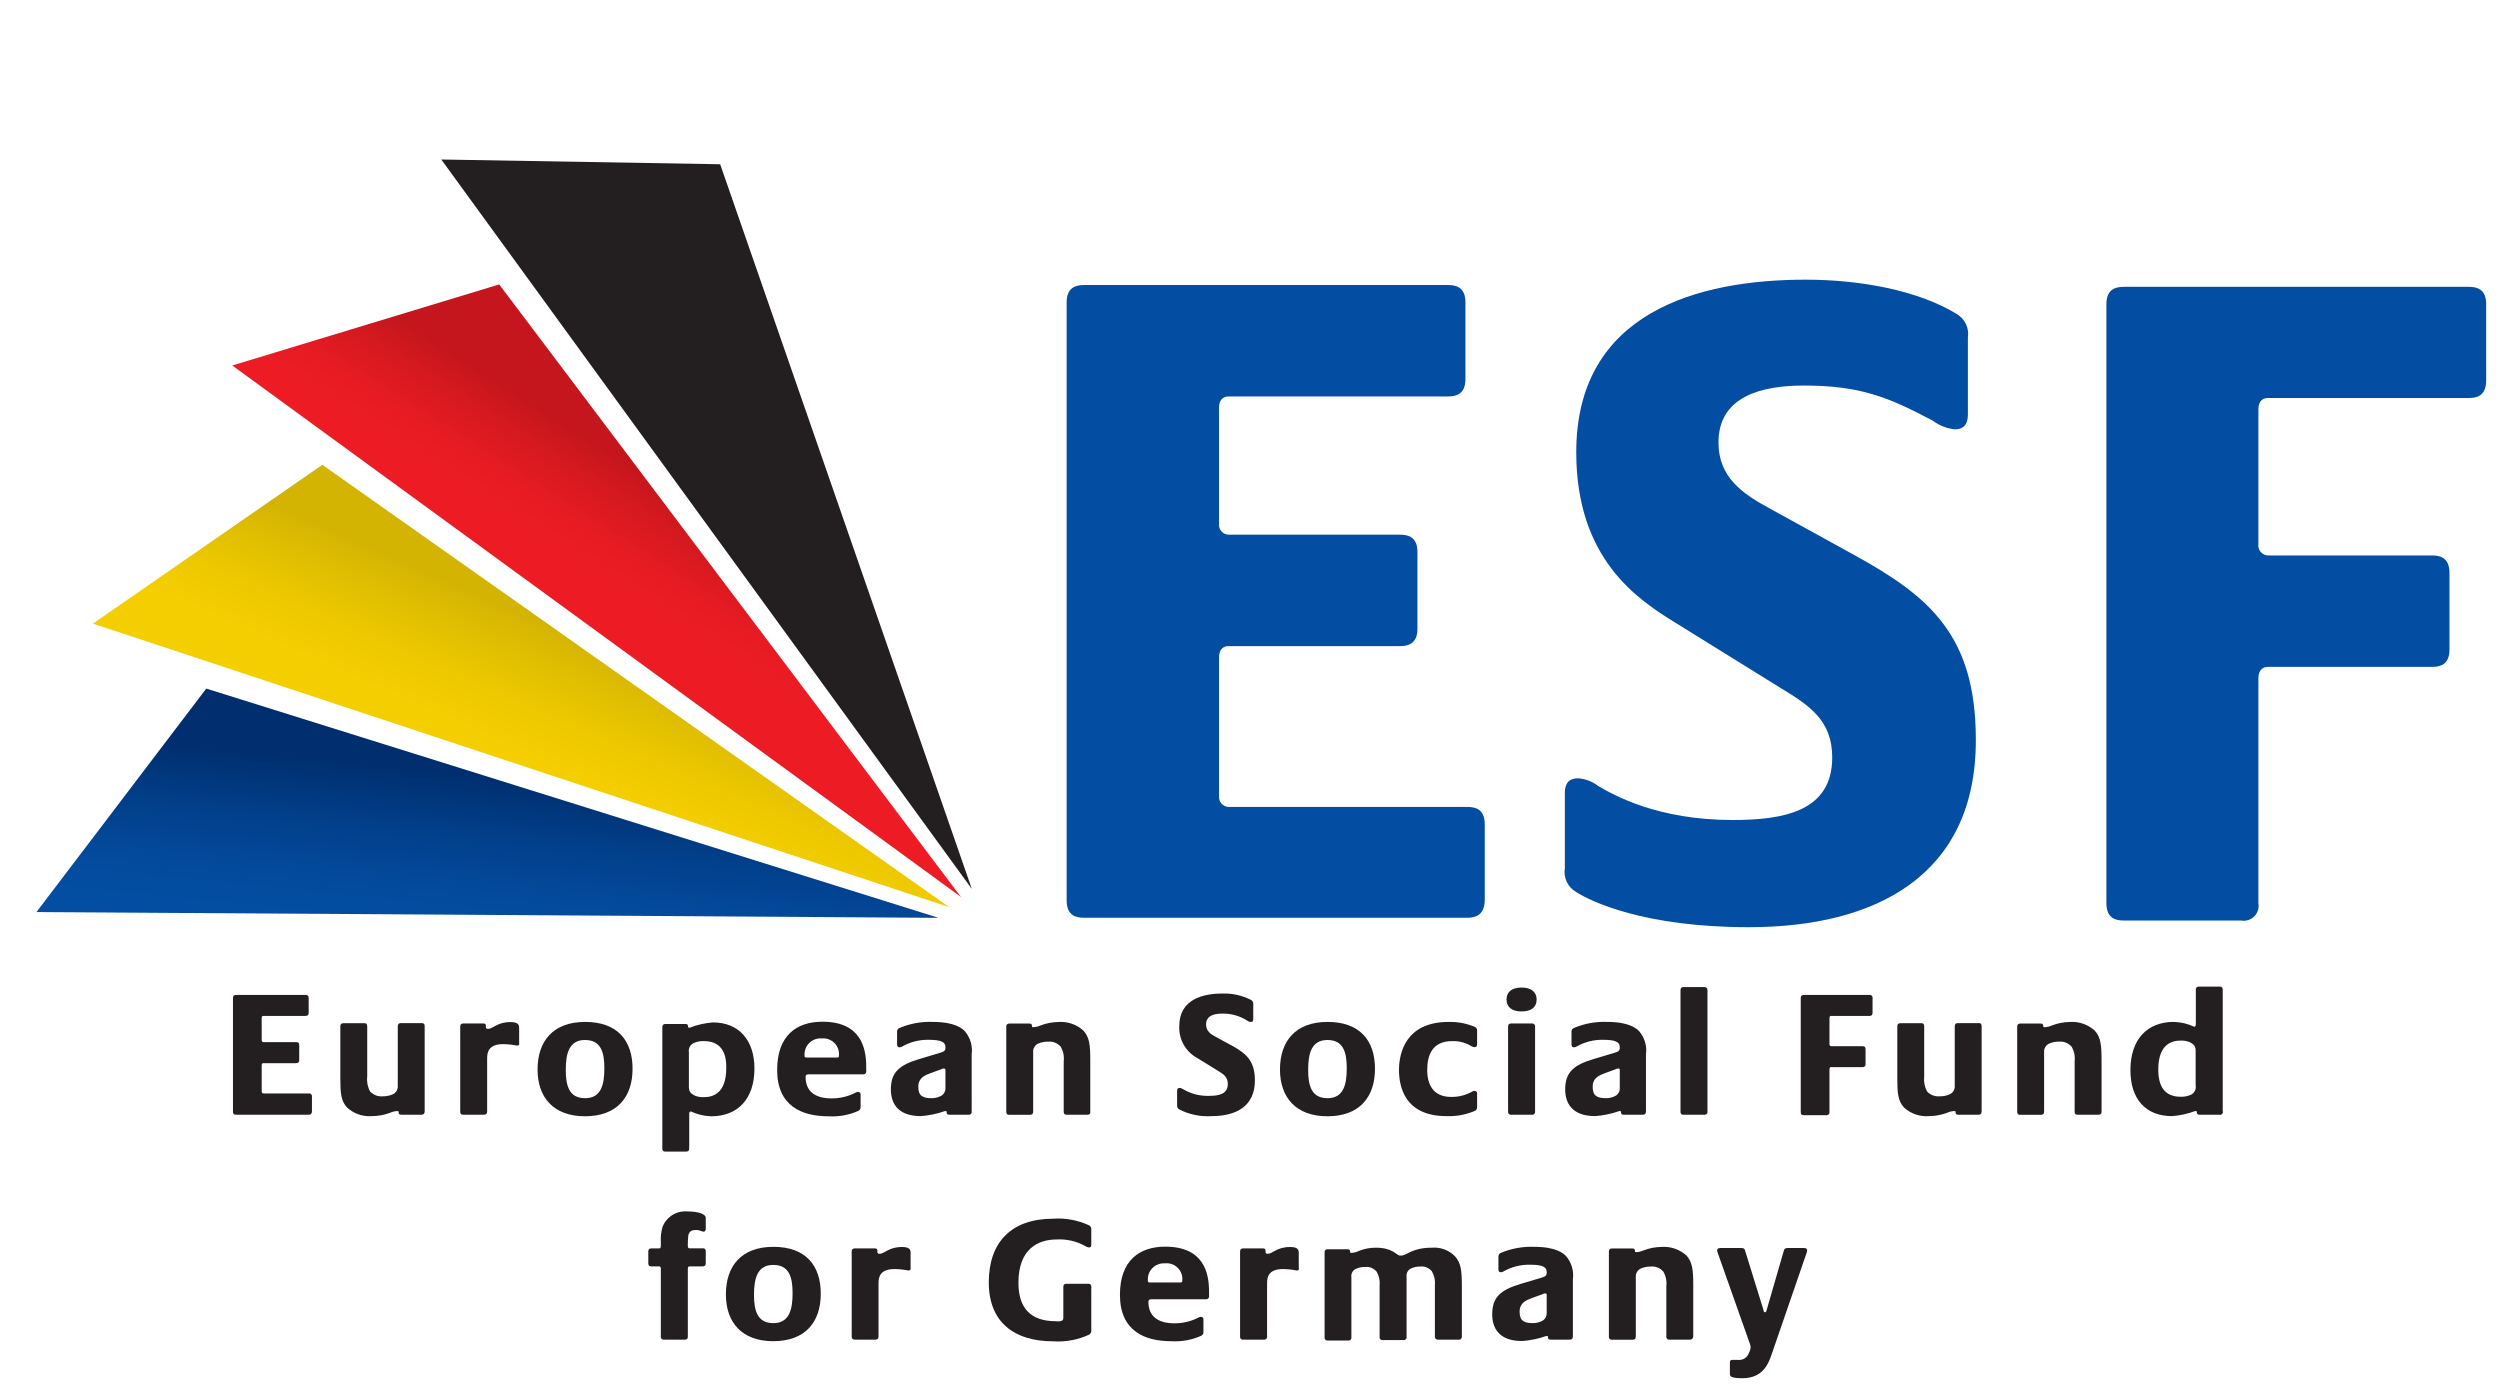 <svg width="90" height="50" viewBox="0 0 90 50" fill="none" xmlns="http://www.w3.org/2000/svg">
<path d="M11.115 40.13H8.502C8.452 40.13 8.387 40.13 8.387 40.012V35.935C8.387 35.833 8.452 35.817 8.502 35.817H10.993C11.009 35.814 11.026 35.815 11.042 35.82C11.057 35.825 11.072 35.834 11.083 35.846C11.095 35.857 11.103 35.871 11.108 35.887C11.113 35.903 11.114 35.919 11.112 35.935V36.458C11.112 36.561 11.046 36.574 10.993 36.574H9.486C9.458 36.574 9.421 36.574 9.421 36.651V37.44C9.421 37.499 9.458 37.517 9.486 37.517H10.654C10.707 37.517 10.772 37.517 10.772 37.633V38.159C10.772 38.262 10.707 38.274 10.654 38.274H9.486C9.458 38.274 9.421 38.274 9.421 38.352V39.286C9.419 39.296 9.42 39.305 9.423 39.315C9.425 39.324 9.43 39.332 9.436 39.34C9.442 39.347 9.45 39.353 9.458 39.357C9.467 39.361 9.476 39.364 9.486 39.364H11.115C11.131 39.361 11.147 39.362 11.162 39.367C11.177 39.372 11.191 39.38 11.202 39.392C11.214 39.403 11.222 39.417 11.227 39.432C11.232 39.447 11.233 39.464 11.23 39.479V40.002C11.23 40.115 11.165 40.13 11.115 40.13Z" fill="#231F20"/>
<path d="M15.173 40.13H14.441C14.363 40.13 14.351 40.09 14.351 40.046C14.351 40.003 14.351 39.999 14.289 39.999C14.206 40.003 14.124 40.023 14.049 40.059C13.84 40.137 13.618 40.178 13.395 40.18C13.231 40.194 13.066 40.173 12.911 40.119C12.755 40.066 12.613 39.98 12.492 39.869C12.277 39.638 12.252 39.352 12.252 38.822V36.954C12.252 36.848 12.317 36.835 12.367 36.835H13.105C13.155 36.835 13.22 36.835 13.22 36.954V38.757C13.198 38.942 13.234 39.129 13.323 39.292C13.381 39.355 13.453 39.404 13.533 39.434C13.613 39.464 13.699 39.476 13.784 39.467C13.902 39.469 14.018 39.447 14.127 39.401C14.188 39.377 14.239 39.333 14.274 39.277C14.309 39.221 14.325 39.156 14.32 39.09V36.95C14.32 36.845 14.385 36.832 14.435 36.832H15.173C15.223 36.832 15.288 36.832 15.288 36.95V39.999C15.288 40.115 15.223 40.13 15.173 40.13Z" fill="#231F20"/>
<path d="M18.611 37.642C18.449 37.609 18.285 37.592 18.119 37.589C17.602 37.589 17.537 37.86 17.537 38.1V40.012C17.537 40.115 17.471 40.13 17.422 40.13H16.684C16.634 40.13 16.568 40.13 16.568 40.012V36.963C16.568 36.857 16.634 36.845 16.684 36.845H17.403C17.478 36.845 17.493 36.885 17.493 36.929V36.982C17.495 36.998 17.503 37.014 17.516 37.025C17.528 37.036 17.545 37.042 17.562 37.041C17.752 37.041 17.892 36.795 18.378 36.795C18.661 36.795 18.689 36.898 18.689 37.007V37.542C18.702 37.601 18.686 37.642 18.611 37.642Z" fill="#231F20"/>
<path d="M21.059 40.186C19.941 40.186 19.352 39.52 19.352 38.502C19.352 37.483 19.91 36.789 21.065 36.789C22.221 36.789 22.772 37.452 22.772 38.474C22.772 39.495 22.215 40.186 21.059 40.186ZM21.059 37.44C20.477 37.44 20.368 37.944 20.368 38.514C20.368 39.084 20.483 39.535 21.065 39.535C21.648 39.535 21.757 39.031 21.757 38.461C21.757 37.891 21.642 37.44 21.059 37.44Z" fill="#231F20"/>
<path d="M25.61 40.186C25.354 40.181 25.103 40.121 24.872 40.012C24.834 40.012 24.812 40.046 24.812 40.096V41.342C24.812 41.444 24.75 41.457 24.697 41.457H23.962C23.909 41.457 23.844 41.457 23.844 41.342V36.982C23.844 36.876 23.909 36.863 23.962 36.863H24.678C24.756 36.863 24.769 36.904 24.769 36.947C24.769 36.991 24.769 36.994 24.84 36.994C25.105 36.891 25.383 36.828 25.666 36.807C26.6 36.807 27.16 37.446 27.16 38.467C27.16 39.579 26.541 40.186 25.61 40.186ZM25.339 37.48C25.233 37.475 25.127 37.492 25.027 37.53C24.95 37.55 24.884 37.598 24.842 37.665C24.8 37.733 24.785 37.813 24.8 37.891V39.137C24.8 39.311 24.884 39.377 25.027 39.448C25.127 39.486 25.233 39.503 25.339 39.498C25.628 39.498 26.145 39.395 26.145 38.458C26.161 37.86 25.924 37.48 25.339 37.48Z" fill="#231F20"/>
<path d="M31.075 38.676H29.098C29.042 38.676 29.001 38.701 29.001 38.766C29.001 39.314 29.375 39.542 29.936 39.542C30.234 39.544 30.529 39.474 30.795 39.339C30.824 39.32 30.857 39.309 30.892 39.308C30.963 39.308 30.982 39.361 30.982 39.411V39.819C30.982 39.903 30.982 39.94 30.91 39.987C30.567 40.143 30.19 40.211 29.814 40.186C28.88 40.186 27.977 39.825 27.977 38.52C27.977 37.275 28.68 36.782 29.605 36.782C30.988 36.782 31.184 37.717 31.184 38.402V38.558C31.187 38.573 31.186 38.589 31.181 38.603C31.177 38.618 31.169 38.632 31.158 38.643C31.148 38.654 31.135 38.663 31.121 38.669C31.106 38.675 31.091 38.677 31.075 38.676ZM29.587 37.383C29.503 37.376 29.419 37.388 29.34 37.416C29.261 37.445 29.19 37.491 29.131 37.55C29.071 37.609 29.026 37.681 28.997 37.76C28.968 37.839 28.957 37.923 28.964 38.006C28.964 38.044 28.964 38.072 29.042 38.072H30.125C30.191 38.072 30.203 38.072 30.203 37.988C30.209 37.906 30.197 37.824 30.168 37.747C30.139 37.67 30.093 37.601 30.035 37.543C29.976 37.486 29.905 37.442 29.828 37.414C29.751 37.386 29.668 37.376 29.587 37.383Z" fill="#231F20"/>
<path d="M34.862 40.13H34.17C34.093 40.13 34.08 40.09 34.08 40.046C34.08 40.003 34.08 39.999 34.015 39.999C33.735 40.098 33.444 40.159 33.149 40.18C32.271 40.18 32.071 39.663 32.071 39.218C32.071 38.595 32.383 38.34 33.093 38.125L33.822 37.907C33.931 37.872 34.036 37.854 34.036 37.726V37.698C34.036 37.517 33.893 37.433 33.435 37.433C33.102 37.426 32.773 37.508 32.482 37.673C32.452 37.693 32.416 37.704 32.38 37.704C32.324 37.704 32.295 37.661 32.295 37.601V37.181C32.295 37.103 32.295 37.053 32.367 37.013C32.752 36.848 33.169 36.772 33.588 36.789C34.398 36.789 34.65 37.041 34.728 37.116C34.827 37.23 34.901 37.364 34.945 37.509C34.988 37.654 35 37.806 34.98 37.956V40.012C34.983 40.028 34.982 40.045 34.977 40.06C34.972 40.076 34.963 40.09 34.951 40.102C34.94 40.113 34.926 40.122 34.91 40.127C34.894 40.132 34.878 40.133 34.862 40.13ZM34.036 38.533C34.036 38.486 34.021 38.467 33.983 38.467C33.946 38.467 33.937 38.467 33.881 38.495L33.51 38.629C33.304 38.707 33.059 38.797 33.059 39.121C33.059 39.445 33.208 39.535 33.544 39.535C33.672 39.535 33.796 39.5 33.906 39.436C33.95 39.405 33.984 39.363 34.008 39.314C34.03 39.266 34.04 39.212 34.036 39.159V38.533Z" fill="#231F20"/>
<path d="M39.147 40.13H38.409C38.359 40.13 38.294 40.13 38.294 40.012V38.209C38.315 38.025 38.277 37.84 38.184 37.679C38.128 37.616 38.058 37.566 37.979 37.535C37.9 37.503 37.814 37.491 37.73 37.499C37.612 37.497 37.496 37.519 37.387 37.564C37.326 37.589 37.275 37.632 37.24 37.688C37.205 37.744 37.189 37.81 37.194 37.876V40.015C37.194 40.118 37.129 40.133 37.079 40.133H36.341C36.291 40.133 36.226 40.133 36.226 40.015V36.966C36.226 36.86 36.291 36.848 36.341 36.848H37.06C37.138 36.848 37.151 36.888 37.151 36.932C37.151 36.975 37.151 36.979 37.222 36.979C37.302 36.973 37.38 36.953 37.453 36.919C37.659 36.839 37.879 36.795 38.1 36.792C38.264 36.779 38.429 36.8 38.584 36.854C38.74 36.907 38.882 36.992 39.004 37.103C39.218 37.337 39.25 37.62 39.25 38.153V40.021C39.262 40.115 39.2 40.13 39.147 40.13Z" fill="#231F20"/>
<path d="M43.631 40.18C43.224 40.208 42.817 40.125 42.454 39.94C42.426 39.924 42.404 39.9 42.39 39.871C42.376 39.842 42.371 39.81 42.376 39.778V39.271C42.376 39.218 42.392 39.165 42.466 39.165C42.516 39.169 42.563 39.188 42.603 39.218C42.882 39.38 43.2 39.461 43.522 39.451C43.871 39.451 44.201 39.392 44.201 39.025C44.201 38.772 44.045 38.666 43.849 38.551L43.12 38.1C42.91 37.99 42.736 37.823 42.618 37.617C42.5 37.412 42.443 37.178 42.454 36.941C42.454 35.985 43.288 35.767 44.011 35.767C44.367 35.756 44.721 35.835 45.039 35.998C45.067 36.013 45.089 36.037 45.103 36.066C45.117 36.095 45.122 36.128 45.117 36.16V36.683C45.117 36.736 45.117 36.789 45.026 36.789C44.936 36.789 44.93 36.754 44.877 36.729C44.614 36.566 44.308 36.482 43.998 36.49C43.715 36.49 43.419 36.561 43.419 36.879C43.419 37.116 43.578 37.228 43.774 37.331L44.347 37.642C44.852 37.919 45.176 38.184 45.176 38.888C45.182 39.831 44.49 40.18 43.631 40.18Z" fill="#231F20"/>
<path d="M47.786 40.186C46.668 40.186 46.079 39.52 46.079 38.502C46.079 37.483 46.637 36.789 47.792 36.789C48.947 36.789 49.499 37.452 49.499 38.474C49.499 39.495 48.944 40.186 47.786 40.186ZM47.786 37.44C47.203 37.44 47.094 37.944 47.094 38.514C47.094 39.084 47.21 39.535 47.792 39.535C48.374 39.535 48.483 39.031 48.483 38.461C48.483 37.891 48.368 37.44 47.786 37.44Z" fill="#231F20"/>
<path d="M53.105 39.987C52.779 40.129 52.426 40.195 52.071 40.18C50.557 40.18 50.364 39.103 50.364 38.52C50.364 37.938 50.582 36.789 52.155 36.789C52.483 36.782 52.809 36.845 53.111 36.975C53.176 37.019 53.176 37.06 53.176 37.137V37.595C53.176 37.648 53.161 37.698 53.086 37.698C53.049 37.697 53.012 37.687 52.98 37.667C52.77 37.536 52.524 37.471 52.276 37.48C51.554 37.48 51.38 37.997 51.38 38.52C51.38 39.043 51.597 39.489 52.239 39.489C52.501 39.494 52.761 39.43 52.99 39.302C53.018 39.282 53.052 39.271 53.086 39.271C53.155 39.271 53.176 39.321 53.176 39.373V39.819C53.176 39.903 53.17 39.95 53.105 39.987Z" fill="#231F20"/>
<path d="M54.777 36.412C54.428 36.412 54.235 36.256 54.235 35.979C54.235 35.702 54.435 35.552 54.777 35.552C55.12 35.552 55.319 35.708 55.319 35.985C55.319 36.262 55.123 36.412 54.777 36.412ZM55.145 40.13H54.41C54.394 40.133 54.377 40.132 54.361 40.127C54.346 40.122 54.332 40.113 54.32 40.102C54.309 40.09 54.3 40.076 54.295 40.06C54.29 40.045 54.289 40.028 54.291 40.012V36.963C54.291 36.857 54.357 36.845 54.41 36.845H55.145C55.161 36.843 55.178 36.845 55.193 36.851C55.209 36.857 55.223 36.866 55.234 36.878C55.246 36.89 55.254 36.904 55.259 36.92C55.264 36.936 55.266 36.953 55.263 36.969V40.012C55.266 40.028 55.265 40.045 55.26 40.06C55.255 40.076 55.246 40.09 55.234 40.102C55.223 40.113 55.209 40.122 55.193 40.127C55.177 40.132 55.161 40.133 55.145 40.13Z" fill="#231F20"/>
<path d="M59.14 40.13H58.449C58.371 40.13 58.358 40.09 58.358 40.046C58.358 40.003 58.358 39.999 58.293 39.999C58.014 40.097 57.723 40.158 57.427 40.18C56.549 40.18 56.347 39.663 56.347 39.218C56.347 38.595 56.658 38.34 57.368 38.125L58.1 37.907C58.209 37.872 58.312 37.854 58.312 37.726V37.698C58.312 37.517 58.169 37.433 57.711 37.433C57.378 37.426 57.05 37.509 56.761 37.673C56.73 37.693 56.695 37.703 56.658 37.704C56.599 37.704 56.574 37.661 56.574 37.602V37.181C56.574 37.103 56.574 37.053 56.646 37.013C57.031 36.848 57.448 36.771 57.867 36.789C58.673 36.789 58.925 37.041 59.003 37.116C59.103 37.23 59.176 37.364 59.22 37.509C59.264 37.654 59.276 37.806 59.255 37.956V40.012C59.255 40.115 59.19 40.13 59.14 40.13ZM58.312 38.533C58.312 38.486 58.312 38.467 58.262 38.467C58.212 38.467 58.215 38.467 58.156 38.495L57.789 38.629C57.583 38.707 57.337 38.797 57.337 39.121C57.337 39.445 57.483 39.535 57.823 39.535C57.95 39.535 58.075 39.5 58.184 39.436C58.227 39.404 58.262 39.362 58.284 39.314C58.307 39.265 58.316 39.212 58.312 39.159V38.533Z" fill="#231F20"/>
<path d="M61.351 40.13H60.616C60.6 40.133 60.583 40.132 60.568 40.127C60.552 40.122 60.538 40.113 60.526 40.102C60.515 40.09 60.506 40.076 60.501 40.06C60.496 40.045 60.495 40.028 60.498 40.012V35.652C60.498 35.546 60.563 35.534 60.616 35.534H61.351C61.404 35.534 61.469 35.552 61.469 35.658V40.012C61.472 40.028 61.471 40.045 61.466 40.06C61.461 40.076 61.452 40.09 61.441 40.102C61.429 40.113 61.415 40.122 61.399 40.127C61.383 40.132 61.367 40.133 61.351 40.13Z" fill="#231F20"/>
<path d="M67.294 36.574H65.923C65.898 36.574 65.861 36.574 65.861 36.651V37.586C65.86 37.595 65.86 37.605 65.863 37.614C65.865 37.623 65.87 37.631 65.875 37.638C65.881 37.645 65.888 37.651 65.897 37.656C65.905 37.66 65.914 37.663 65.923 37.664H67.041C67.094 37.664 67.16 37.664 67.16 37.779V38.302C67.16 38.405 67.094 38.417 67.041 38.417H65.923C65.898 38.417 65.861 38.417 65.861 38.495V40.027C65.864 40.044 65.863 40.06 65.858 40.076C65.853 40.091 65.844 40.105 65.832 40.117C65.821 40.129 65.807 40.137 65.791 40.142C65.775 40.147 65.759 40.148 65.743 40.146H64.942C64.889 40.146 64.827 40.146 64.827 40.027V35.935C64.827 35.833 64.889 35.817 64.942 35.817H67.294C67.31 35.814 67.326 35.815 67.342 35.82C67.358 35.825 67.372 35.834 67.383 35.846C67.395 35.857 67.403 35.871 67.409 35.887C67.413 35.903 67.415 35.919 67.412 35.935V36.458C67.412 36.561 67.347 36.574 67.294 36.574Z" fill="#231F20"/>
<path d="M71.224 40.13H70.492C70.417 40.13 70.402 40.09 70.402 40.046C70.402 40.003 70.402 39.999 70.34 39.999C70.257 40.004 70.175 40.024 70.1 40.059C69.891 40.138 69.669 40.179 69.446 40.18C69.282 40.194 69.117 40.173 68.961 40.119C68.806 40.066 68.663 39.98 68.543 39.869C68.328 39.638 68.303 39.352 68.303 38.822V36.954C68.303 36.848 68.368 36.835 68.418 36.835H69.156C69.209 36.835 69.271 36.835 69.271 36.954V38.757C69.25 38.942 69.286 39.129 69.374 39.292C69.432 39.355 69.504 39.403 69.584 39.433C69.664 39.464 69.75 39.475 69.835 39.467C69.953 39.469 70.069 39.447 70.177 39.401C70.239 39.377 70.29 39.333 70.325 39.277C70.359 39.221 70.376 39.156 70.371 39.09V36.95C70.371 36.845 70.436 36.832 70.486 36.832H71.224C71.277 36.832 71.339 36.832 71.339 36.95V39.999C71.339 40.115 71.277 40.13 71.224 40.13Z" fill="#231F20"/>
<path d="M75.54 40.13H74.802C74.752 40.13 74.687 40.13 74.687 40.012V38.209C74.709 38.025 74.67 37.84 74.578 37.679C74.522 37.616 74.451 37.566 74.372 37.535C74.293 37.503 74.208 37.491 74.123 37.499C74.007 37.496 73.891 37.519 73.784 37.564C73.722 37.588 73.67 37.632 73.635 37.688C73.6 37.744 73.583 37.809 73.588 37.876V40.015C73.588 40.118 73.522 40.133 73.472 40.133H72.734C72.684 40.133 72.619 40.133 72.619 40.015V36.966C72.619 36.86 72.684 36.848 72.734 36.848H73.466C73.544 36.848 73.556 36.888 73.556 36.932C73.556 36.975 73.556 36.979 73.628 36.979C73.709 36.973 73.788 36.953 73.862 36.919C74.067 36.839 74.286 36.795 74.506 36.792C74.671 36.779 74.836 36.8 74.992 36.854C75.147 36.908 75.291 36.992 75.413 37.103C75.624 37.337 75.656 37.62 75.656 38.153V40.021C75.656 40.115 75.593 40.13 75.54 40.13Z" fill="#231F20"/>
<path d="M79.894 40.13H79.177C79.1 40.13 79.087 40.09 79.087 40.046C79.087 40.003 79.087 39.999 79.022 39.999C78.755 40.099 78.475 40.16 78.19 40.18C77.237 40.18 76.695 39.557 76.695 38.526C76.695 37.396 77.318 36.789 78.252 36.789C78.508 36.794 78.759 36.854 78.99 36.963C79.028 36.963 79.05 36.929 79.05 36.879V35.633C79.05 35.53 79.112 35.518 79.165 35.518H79.9C79.953 35.518 80.018 35.518 80.018 35.633V39.993C80.025 40.011 80.028 40.031 80.024 40.05C80.021 40.069 80.012 40.087 79.999 40.101C79.986 40.115 79.969 40.126 79.951 40.131C79.932 40.136 79.912 40.136 79.894 40.13ZM79.043 37.823C79.043 37.648 78.959 37.583 78.816 37.511C78.717 37.474 78.611 37.457 78.505 37.461C78.215 37.461 77.698 37.564 77.698 38.502C77.698 39.102 77.919 39.483 78.505 39.483C78.611 39.487 78.717 39.47 78.816 39.433C78.894 39.413 78.96 39.364 79.003 39.296C79.045 39.228 79.06 39.147 79.043 39.068V37.823Z" fill="#231F20"/>
<path d="M25.291 45.59H24.818C24.793 45.59 24.762 45.608 24.762 45.667V48.109C24.765 48.125 24.764 48.142 24.759 48.157C24.754 48.173 24.745 48.187 24.733 48.199C24.722 48.21 24.708 48.219 24.692 48.224C24.677 48.229 24.66 48.23 24.644 48.227H23.909C23.893 48.23 23.876 48.229 23.86 48.224C23.845 48.219 23.831 48.21 23.819 48.199C23.808 48.187 23.799 48.173 23.794 48.157C23.789 48.142 23.788 48.125 23.79 48.109V45.667C23.79 45.608 23.759 45.59 23.734 45.59H23.457C23.404 45.59 23.339 45.59 23.339 45.471V45.06C23.339 44.954 23.404 44.942 23.457 44.942H23.734C23.759 44.942 23.79 44.923 23.79 44.864V44.705C23.778 44.519 23.8 44.332 23.856 44.154C23.928 43.979 24.054 43.832 24.216 43.734C24.378 43.637 24.568 43.594 24.756 43.612C25.098 43.612 25.407 43.69 25.407 43.846V44.238C25.407 44.316 25.369 44.341 25.323 44.341C25.276 44.341 25.195 44.279 25.052 44.279C24.909 44.279 24.818 44.322 24.781 44.465C24.767 44.569 24.761 44.673 24.762 44.777V44.861C24.762 44.92 24.793 44.939 24.818 44.939H25.291C25.345 44.939 25.407 44.939 25.407 45.057V45.468C25.407 45.577 25.345 45.59 25.291 45.59Z" fill="#231F20"/>
<path d="M27.835 48.283C26.717 48.283 26.132 47.617 26.132 46.599C26.132 45.58 26.686 44.886 27.842 44.886C28.997 44.886 29.548 45.549 29.548 46.571C29.548 47.592 28.994 48.283 27.835 48.283ZM27.835 45.537C27.256 45.537 27.144 46.041 27.144 46.611C27.144 47.181 27.262 47.633 27.842 47.633C28.421 47.633 28.533 47.128 28.533 46.558C28.533 45.988 28.418 45.537 27.835 45.537Z" fill="#231F20"/>
<path d="M32.701 45.739C32.539 45.706 32.374 45.689 32.209 45.686C31.692 45.686 31.627 45.957 31.627 46.197V48.109C31.627 48.212 31.564 48.227 31.511 48.227H30.776C30.727 48.227 30.661 48.212 30.661 48.109V45.06C30.661 44.954 30.727 44.942 30.776 44.942H31.496C31.574 44.942 31.586 44.982 31.586 45.026V45.079C31.587 45.087 31.589 45.096 31.593 45.103C31.597 45.111 31.603 45.118 31.61 45.123C31.616 45.129 31.624 45.133 31.632 45.136C31.64 45.138 31.649 45.139 31.658 45.138C31.845 45.138 31.988 44.892 32.471 44.892C32.754 44.892 32.782 44.995 32.782 45.104V45.639C32.794 45.699 32.77 45.739 32.701 45.739Z" fill="#231F20"/>
<path d="M39.208 48.047C38.803 48.236 38.356 48.318 37.91 48.287C36.521 48.287 35.596 47.608 35.596 46.166C35.596 44.724 36.405 43.874 37.91 43.874C38.356 43.841 38.803 43.924 39.208 44.113C39.236 44.129 39.259 44.152 39.273 44.18C39.286 44.209 39.291 44.241 39.286 44.272V44.805C39.286 44.855 39.286 44.908 39.196 44.908C39.143 44.901 39.092 44.88 39.05 44.848C38.741 44.68 38.391 44.601 38.04 44.621C37.399 44.621 36.664 44.932 36.664 46.178C36.664 47.084 37.091 47.564 38.012 47.564C38.064 47.572 38.117 47.572 38.168 47.564C38.258 47.545 38.28 47.514 38.28 47.43V46.331C38.28 46.228 38.343 46.216 38.395 46.216H39.171C39.224 46.216 39.286 46.216 39.286 46.331V47.913C39.286 47.94 39.279 47.967 39.265 47.99C39.251 48.014 39.232 48.033 39.208 48.047Z" fill="#231F20"/>
<path d="M43.417 46.773H41.44C41.383 46.773 41.343 46.798 41.343 46.863C41.343 47.411 41.717 47.639 42.277 47.639C42.576 47.641 42.871 47.572 43.137 47.436C43.165 47.417 43.199 47.406 43.233 47.405C43.305 47.405 43.324 47.458 43.324 47.508V47.916C43.324 48 43.324 48.038 43.252 48.084C42.908 48.239 42.532 48.308 42.156 48.283C41.221 48.283 40.318 47.922 40.318 46.617C40.318 45.372 41.022 44.88 41.947 44.88C43.33 44.88 43.526 45.814 43.526 46.499V46.655C43.529 46.67 43.527 46.686 43.523 46.7C43.518 46.715 43.511 46.729 43.5 46.74C43.49 46.752 43.477 46.76 43.462 46.766C43.448 46.772 43.432 46.774 43.417 46.773ZM41.932 45.481C41.849 45.475 41.767 45.488 41.689 45.518C41.612 45.547 41.542 45.593 41.485 45.653C41.427 45.712 41.383 45.783 41.355 45.86C41.328 45.938 41.317 46.021 41.324 46.103C41.324 46.141 41.324 46.169 41.402 46.169H42.486C42.551 46.169 42.564 46.153 42.564 46.085C42.57 46.002 42.557 45.918 42.527 45.84C42.497 45.762 42.45 45.691 42.39 45.634C42.33 45.576 42.257 45.532 42.178 45.506C42.099 45.479 42.014 45.471 41.932 45.481Z" fill="#231F20"/>
<path d="M46.686 45.739C46.524 45.706 46.359 45.689 46.194 45.686C45.677 45.686 45.615 45.957 45.615 46.197V48.109C45.617 48.125 45.616 48.142 45.611 48.157C45.606 48.173 45.598 48.187 45.586 48.199C45.574 48.21 45.56 48.219 45.545 48.224C45.529 48.229 45.513 48.23 45.496 48.227H44.761C44.745 48.23 44.729 48.229 44.713 48.224C44.697 48.219 44.683 48.21 44.672 48.199C44.66 48.187 44.651 48.173 44.647 48.157C44.642 48.142 44.64 48.125 44.643 48.109V45.06C44.643 44.954 44.708 44.942 44.761 44.942H45.468C45.546 44.942 45.559 44.982 45.559 45.026V45.079C45.559 45.087 45.562 45.096 45.566 45.103C45.57 45.111 45.575 45.118 45.582 45.123C45.589 45.129 45.596 45.133 45.605 45.136C45.613 45.138 45.622 45.139 45.63 45.138C45.817 45.138 45.96 44.892 46.443 44.892C46.73 44.892 46.755 44.995 46.755 45.104V45.639C46.776 45.699 46.751 45.739 46.686 45.739Z" fill="#231F20"/>
<path d="M52.506 48.227H51.771C51.718 48.227 51.656 48.212 51.656 48.109V46.275C51.674 46.1 51.637 45.923 51.55 45.77C51.5 45.708 51.436 45.659 51.362 45.629C51.289 45.598 51.209 45.587 51.129 45.596C51.023 45.593 50.916 45.613 50.818 45.655C50.757 45.678 50.705 45.721 50.672 45.778C50.639 45.835 50.627 45.902 50.637 45.966V48.125C50.64 48.141 50.639 48.157 50.634 48.173C50.629 48.188 50.62 48.203 50.609 48.214C50.597 48.226 50.583 48.234 50.567 48.239C50.552 48.245 50.535 48.246 50.519 48.243H49.784C49.768 48.246 49.751 48.245 49.736 48.239C49.72 48.234 49.706 48.226 49.694 48.214C49.683 48.203 49.674 48.188 49.669 48.173C49.664 48.157 49.663 48.141 49.666 48.125V46.29C49.685 46.116 49.649 45.939 49.563 45.786C49.513 45.724 49.449 45.675 49.375 45.644C49.302 45.614 49.222 45.602 49.142 45.611C49.036 45.608 48.929 45.628 48.831 45.671C48.77 45.694 48.718 45.737 48.685 45.794C48.652 45.851 48.64 45.917 48.65 45.982V48.14C48.653 48.156 48.652 48.173 48.647 48.188C48.642 48.204 48.633 48.218 48.622 48.23C48.61 48.241 48.596 48.25 48.58 48.255C48.565 48.26 48.548 48.261 48.532 48.258H47.803C47.787 48.261 47.771 48.26 47.755 48.255C47.739 48.25 47.725 48.241 47.714 48.23C47.702 48.218 47.694 48.204 47.688 48.188C47.684 48.173 47.682 48.156 47.685 48.14V45.091C47.685 44.985 47.75 44.973 47.803 44.973H48.513C48.591 44.973 48.604 45.013 48.604 45.057C48.604 45.101 48.604 45.104 48.675 45.104C48.757 45.096 48.836 45.074 48.909 45.038C49.106 44.956 49.318 44.915 49.532 44.917C50.155 44.917 50.267 45.2 50.404 45.2H50.45C50.637 45.2 50.83 44.917 51.547 44.917C51.7 44.904 51.855 44.925 51.999 44.979C52.143 45.033 52.274 45.118 52.381 45.228C52.593 45.462 52.627 45.745 52.627 46.278V48.131C52.627 48.146 52.623 48.16 52.616 48.173C52.61 48.186 52.6 48.198 52.589 48.207C52.577 48.216 52.564 48.222 52.55 48.226C52.535 48.23 52.52 48.23 52.506 48.227Z" fill="#231F20"/>
<path d="M56.509 48.227H55.818C55.74 48.227 55.727 48.187 55.727 48.143C55.727 48.1 55.727 48.097 55.662 48.097C55.383 48.195 55.092 48.255 54.796 48.277C53.918 48.277 53.719 47.76 53.719 47.315C53.719 46.692 54.03 46.437 54.737 46.222L55.469 46.004C55.578 45.97 55.681 45.951 55.681 45.823V45.795C55.681 45.614 55.541 45.53 55.08 45.53C54.747 45.523 54.419 45.606 54.13 45.77C54.099 45.79 54.064 45.801 54.027 45.801C53.968 45.801 53.943 45.758 53.943 45.699V45.278C53.943 45.2 53.943 45.151 54.015 45.11C54.4 44.946 54.817 44.869 55.235 44.886C56.045 44.886 56.294 45.138 56.372 45.213C56.471 45.327 56.545 45.461 56.589 45.606C56.632 45.751 56.645 45.904 56.624 46.054V48.109C56.624 48.212 56.562 48.227 56.509 48.227ZM55.681 46.63C55.681 46.583 55.681 46.564 55.631 46.564C55.581 46.564 55.584 46.564 55.528 46.592L55.158 46.726C54.952 46.804 54.706 46.895 54.706 47.218C54.706 47.542 54.855 47.633 55.192 47.633C55.319 47.632 55.444 47.597 55.553 47.533C55.596 47.502 55.631 47.46 55.653 47.411C55.675 47.362 55.685 47.309 55.681 47.256V46.63Z" fill="#231F20"/>
<path d="M60.832 48.227H60.107C60.09 48.23 60.074 48.229 60.058 48.224C60.043 48.219 60.029 48.21 60.017 48.199C60.005 48.187 59.997 48.173 59.992 48.157C59.987 48.142 59.986 48.125 59.988 48.109V46.306C60.01 46.122 59.972 45.937 59.879 45.776C59.823 45.713 59.753 45.664 59.675 45.632C59.597 45.601 59.512 45.588 59.428 45.596C59.31 45.593 59.194 45.616 59.085 45.661C59.024 45.686 58.971 45.729 58.936 45.785C58.901 45.841 58.884 45.907 58.889 45.973V48.112C58.889 48.215 58.827 48.23 58.774 48.23H58.039C58.023 48.233 58.006 48.232 57.99 48.227C57.975 48.222 57.961 48.213 57.949 48.202C57.938 48.19 57.929 48.176 57.924 48.16C57.919 48.145 57.918 48.128 57.92 48.112V45.063C57.92 44.957 57.986 44.945 58.039 44.945H58.767C58.845 44.945 58.858 44.985 58.858 45.029C58.858 45.073 58.858 45.076 58.929 45.076C59.009 45.071 59.087 45.05 59.16 45.017C59.367 44.936 59.586 44.893 59.808 44.889C59.972 44.877 60.137 44.898 60.293 44.951C60.449 45.005 60.592 45.09 60.714 45.2C60.926 45.434 60.957 45.717 60.957 46.25V48.103C60.947 48.212 60.885 48.227 60.832 48.227Z" fill="#231F20"/>
<path d="M65.026 45.138L63.781 48.751C63.684 49.022 63.51 49.616 62.728 49.616C62.482 49.616 62.276 49.595 62.276 49.479V49.047C62.276 48.969 62.32 48.956 62.36 48.956C62.401 48.956 62.469 48.956 62.572 48.956C62.653 48.965 62.734 48.947 62.803 48.905C62.873 48.862 62.926 48.798 62.955 48.723L62.986 48.654C63.006 48.604 63.018 48.552 63.024 48.498C63.018 48.447 63.005 48.397 62.986 48.349L61.843 45.116C61.827 45.084 61.817 45.049 61.815 45.014C61.815 44.964 61.85 44.929 61.928 44.929H62.697C62.787 44.929 62.806 44.97 62.818 45.007L63.485 47.159C63.485 47.206 63.51 47.243 63.541 47.243C63.572 47.243 63.587 47.212 63.6 47.159L64.223 45.007C64.238 44.97 64.257 44.929 64.347 44.929H64.948C65.026 44.929 65.057 44.964 65.057 45.014C65.056 45.057 65.045 45.099 65.026 45.138Z" fill="#231F20"/>
<path d="M52.816 33.039H39.022C38.751 33.039 38.399 32.971 38.399 32.416V10.884C38.399 10.339 38.742 10.261 39.022 10.261H52.133C52.404 10.261 52.756 10.329 52.756 10.884V13.649C52.756 14.194 52.414 14.272 52.133 14.272H44.223C44.089 14.272 43.884 14.341 43.884 14.683V18.838C43.877 18.887 43.88 18.938 43.894 18.986C43.907 19.035 43.931 19.079 43.963 19.118C43.995 19.157 44.034 19.188 44.079 19.211C44.124 19.233 44.173 19.246 44.223 19.249H50.405C50.676 19.249 51.028 19.314 51.028 19.872V22.637C51.028 23.182 50.685 23.26 50.405 23.26H44.223C44.089 23.26 43.884 23.329 43.884 23.671V28.654C43.879 28.703 43.884 28.751 43.899 28.798C43.913 28.844 43.937 28.887 43.969 28.924C44.001 28.961 44.04 28.991 44.083 29.013C44.127 29.034 44.175 29.047 44.223 29.05H52.828C53.099 29.05 53.451 29.118 53.451 29.672V32.435C53.429 32.971 53.086 33.039 52.816 33.039Z" fill="#034EA2"/>
<path d="M62.958 33.379C59.168 33.379 57.256 32.444 56.745 32.114C56.597 32.031 56.479 31.905 56.405 31.752C56.331 31.6 56.307 31.428 56.334 31.261V28.564C56.334 28.293 56.403 28.019 56.814 28.019C57.074 28.037 57.324 28.133 57.53 28.293C58.109 28.632 59.679 29.52 62.376 29.52C64.219 29.52 65.96 29.208 65.96 27.268C65.96 25.935 65.141 25.4 64.117 24.777L60.261 22.385C58.962 21.575 56.745 20.133 56.745 16.281C56.745 11.23 61.149 10.068 65.004 10.068C66.951 10.068 69.034 10.445 70.433 11.298C70.58 11.382 70.698 11.508 70.771 11.661C70.845 11.813 70.87 11.984 70.844 12.151V14.911C70.844 15.182 70.772 15.456 70.364 15.456C70.079 15.423 69.809 15.316 69.579 15.144C67.975 14.291 66.951 13.88 64.936 13.88C63.435 13.88 61.865 14.257 61.865 15.929C61.865 17.175 62.718 17.773 63.734 18.318L66.77 19.99C69.433 21.457 71.13 22.858 71.13 26.614C71.149 31.541 67.496 33.379 62.958 33.379Z" fill="#034EA2"/>
<path d="M88.879 14.328H81.641C81.504 14.328 81.302 14.397 81.302 14.739V19.585C81.295 19.635 81.298 19.685 81.312 19.734C81.326 19.782 81.349 19.827 81.381 19.866C81.413 19.904 81.453 19.936 81.498 19.958C81.542 19.981 81.591 19.994 81.641 19.996H87.558C87.829 19.996 88.181 20.065 88.181 20.619V23.385C88.181 23.933 87.839 24.008 87.558 24.008H81.641C81.504 24.008 81.302 24.076 81.302 24.419V32.516C81.317 32.601 81.312 32.689 81.286 32.771C81.26 32.854 81.215 32.929 81.154 32.99C81.092 33.052 81.017 33.097 80.935 33.123C80.852 33.149 80.764 33.154 80.679 33.139H76.453C76.179 33.139 75.83 33.07 75.83 32.516V10.949C75.83 10.404 76.169 10.326 76.453 10.326H88.879C89.153 10.326 89.502 10.395 89.502 10.949V13.715C89.493 14.263 89.153 14.328 88.879 14.328Z" fill="#034EA2"/>
<path d="M33.787 33.042L7.425 24.789L1.312 32.834L33.787 33.042Z" fill="url(#paint0_linear_1714_14543)"/>
<path d="M34.596 32.292L17.972 10.239L8.361 13.157L34.596 32.292Z" fill="url(#paint1_linear_1714_14543)"/>
<path d="M34.986 32.002L25.926 5.913L15.886 5.742L34.986 32.002Z" fill="#231F20"/>
<path d="M34.17 32.656L11.604 16.733L3.345 22.45L34.17 32.656Z" fill="url(#paint2_linear_1714_14543)"/>
<defs>
<linearGradient id="paint0_linear_1714_14543" x1="18.138" y1="27.116" x2="17.484" y2="33.59" gradientUnits="userSpaceOnUse">
<stop offset="0.13" stop-color="#002E6E"/>
<stop offset="0.16" stop-color="#003071"/>
<stop offset="0.49" stop-color="#02408C"/>
<stop offset="0.78" stop-color="#034A9C"/>
<stop offset="1" stop-color="#034EA2"/>
</linearGradient>
<linearGradient id="paint1_linear_1714_14543" x1="21.877" y1="22.102" x2="25.082" y2="17.066" gradientUnits="userSpaceOnUse">
<stop offset="0.15" stop-color="#ED1C24"/>
<stop offset="0.36" stop-color="#E71B23"/>
<stop offset="0.63" stop-color="#D5191F"/>
<stop offset="0.84" stop-color="#C4161C"/>
</linearGradient>
<linearGradient id="paint2_linear_1714_14543" x1="18.499" y1="28.14" x2="20.919" y2="22.647" gradientUnits="userSpaceOnUse">
<stop offset="0.18" stop-color="#F5CE00"/>
<stop offset="0.46" stop-color="#EDC800"/>
<stop offset="0.88" stop-color="#D7B702"/>
<stop offset="0.94" stop-color="#D4B402"/>
</linearGradient>
</defs>
</svg>
